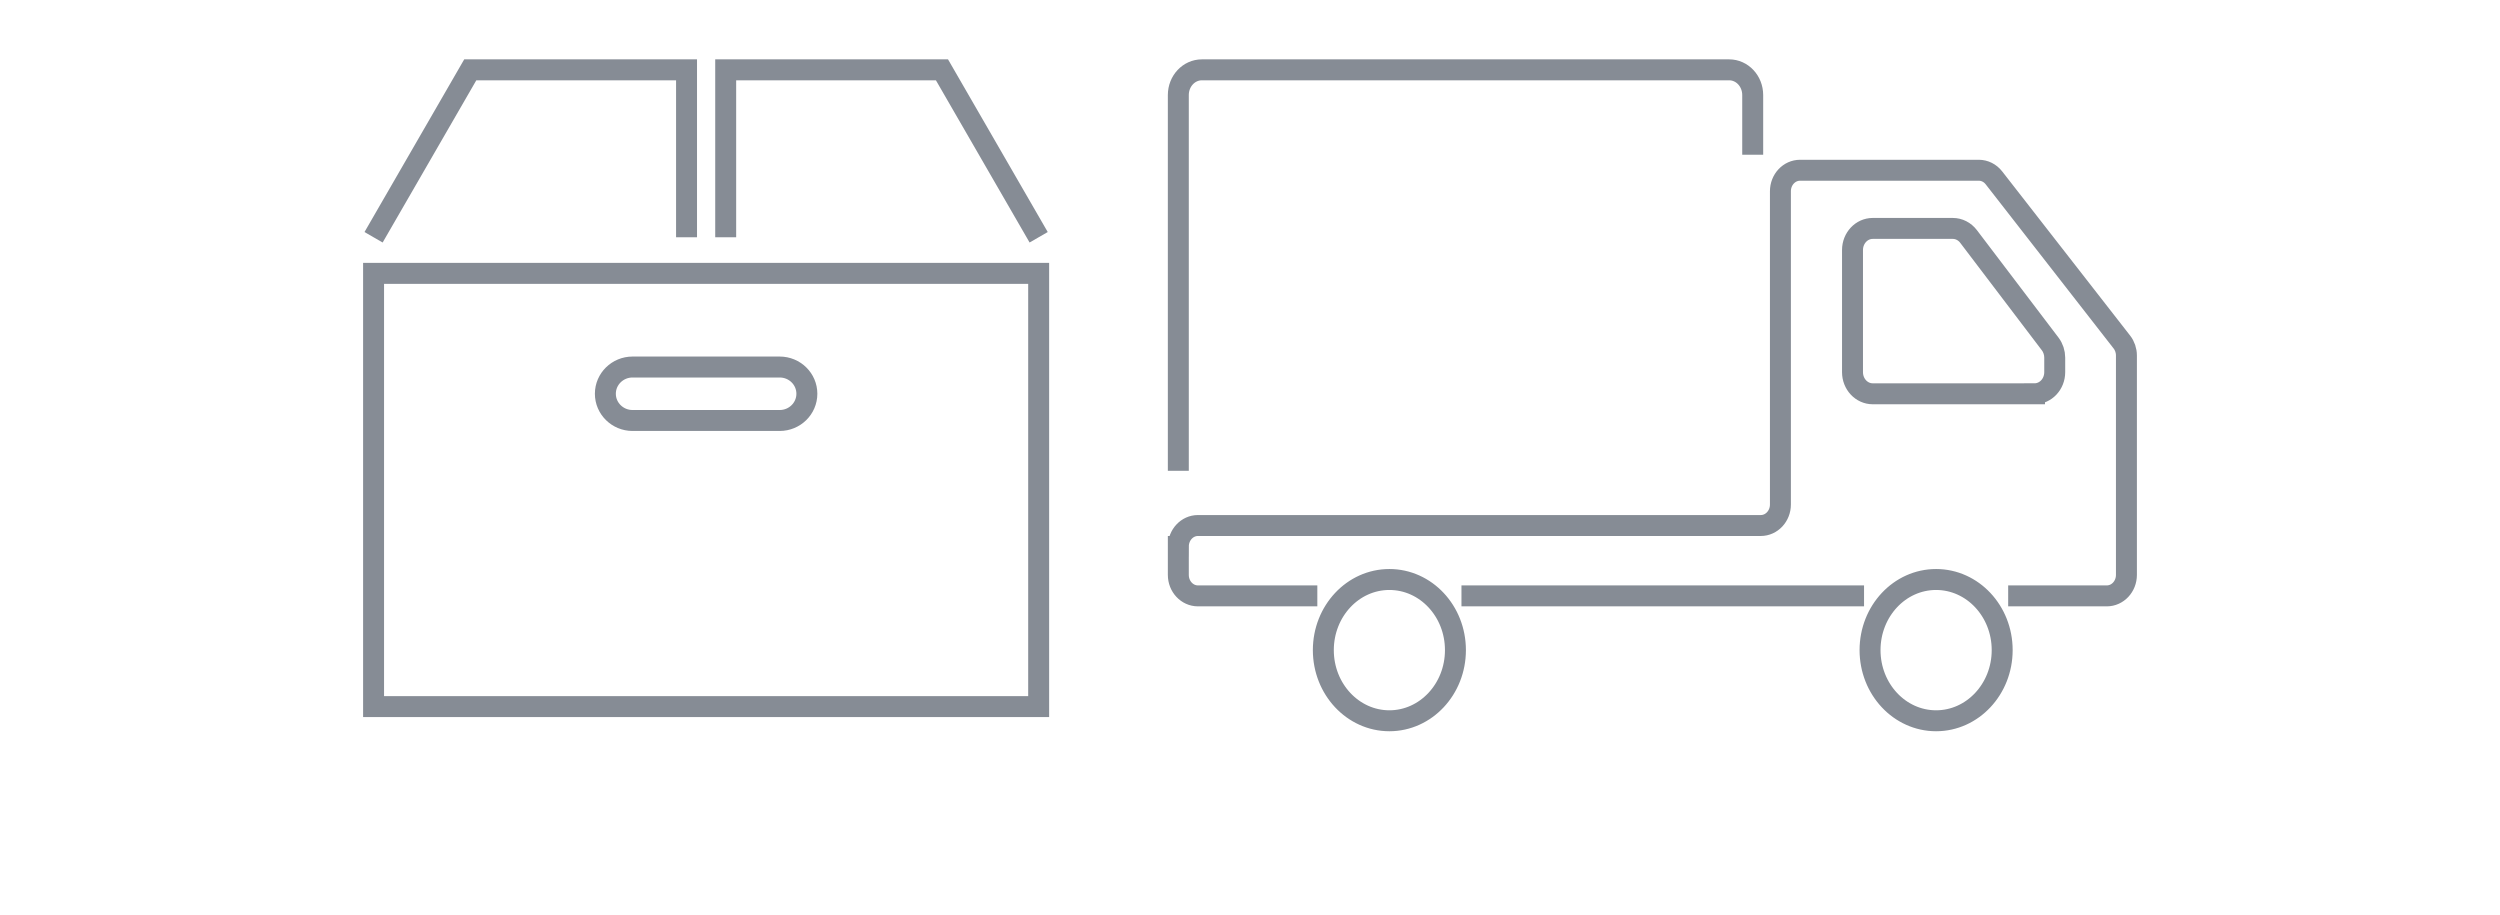 <svg width="358" height="131" viewBox="0 0 358 131" fill="none" xmlns="http://www.w3.org/2000/svg">
<path d="M103.919 33.977V10H134.89L148.736 33.977M53.496 33.977L67.342 10H98.313V33.977M53.496 101.187H148.736V39.147H53.496V101.187ZM90.582 52.558H111.65C113.801 52.558 115.544 54.272 115.544 56.386C115.544 58.5 113.801 60.214 111.65 60.214H90.582C88.432 60.214 86.688 58.5 86.688 56.386C86.688 54.272 88.432 52.558 90.582 52.558Z" stroke="#868C95" stroke-width="3" stroke-miterlimit="10"/>
<path d="M168.736 67.414V13.606C168.736 11.614 170.245 10 172.107 10H247.616C249.478 10 250.987 11.614 250.987 13.606V22.158M188.642 85.33H171.544C169.993 85.33 168.736 83.984 168.736 82.327V78.259H168.739C168.739 76.6 169.996 75.254 171.547 75.254H252.145C253.697 75.254 254.956 73.905 254.956 72.248V27.385C254.956 25.726 256.21 24.38 257.767 24.38H283.368C284.203 24.38 284.991 24.779 285.524 25.46L303.854 48.983C304.273 49.519 304.504 50.2 304.504 50.903V82.327C304.504 83.984 303.247 85.33 301.696 85.33H287.571M209.282 85.33H266.931M267.79 93.097C267.79 98.685 272.024 103.214 277.248 103.214C282.472 103.214 286.712 98.682 286.712 93.097C286.712 87.507 282.472 82.984 277.248 82.984C272.024 82.984 267.79 87.51 267.79 93.097ZM291.342 56.391H268.177C266.575 56.391 265.279 55.005 265.279 53.297V35.804C265.279 34.094 266.575 32.71 268.177 32.71H279.64C280.512 32.71 281.334 33.129 281.889 33.852L293.59 49.259C294.009 49.817 294.237 50.506 294.237 51.216V53.294C294.237 55.005 292.94 56.388 291.342 56.388V56.391ZM189.501 93.097C189.501 98.685 193.738 103.214 198.959 103.214C204.18 103.214 208.418 98.682 208.418 93.097C208.418 87.507 204.183 82.984 198.959 82.984C193.736 82.984 189.501 87.51 189.501 93.097Z" stroke="#868C95" stroke-width="3" stroke-miterlimit="10"/>
</svg>

